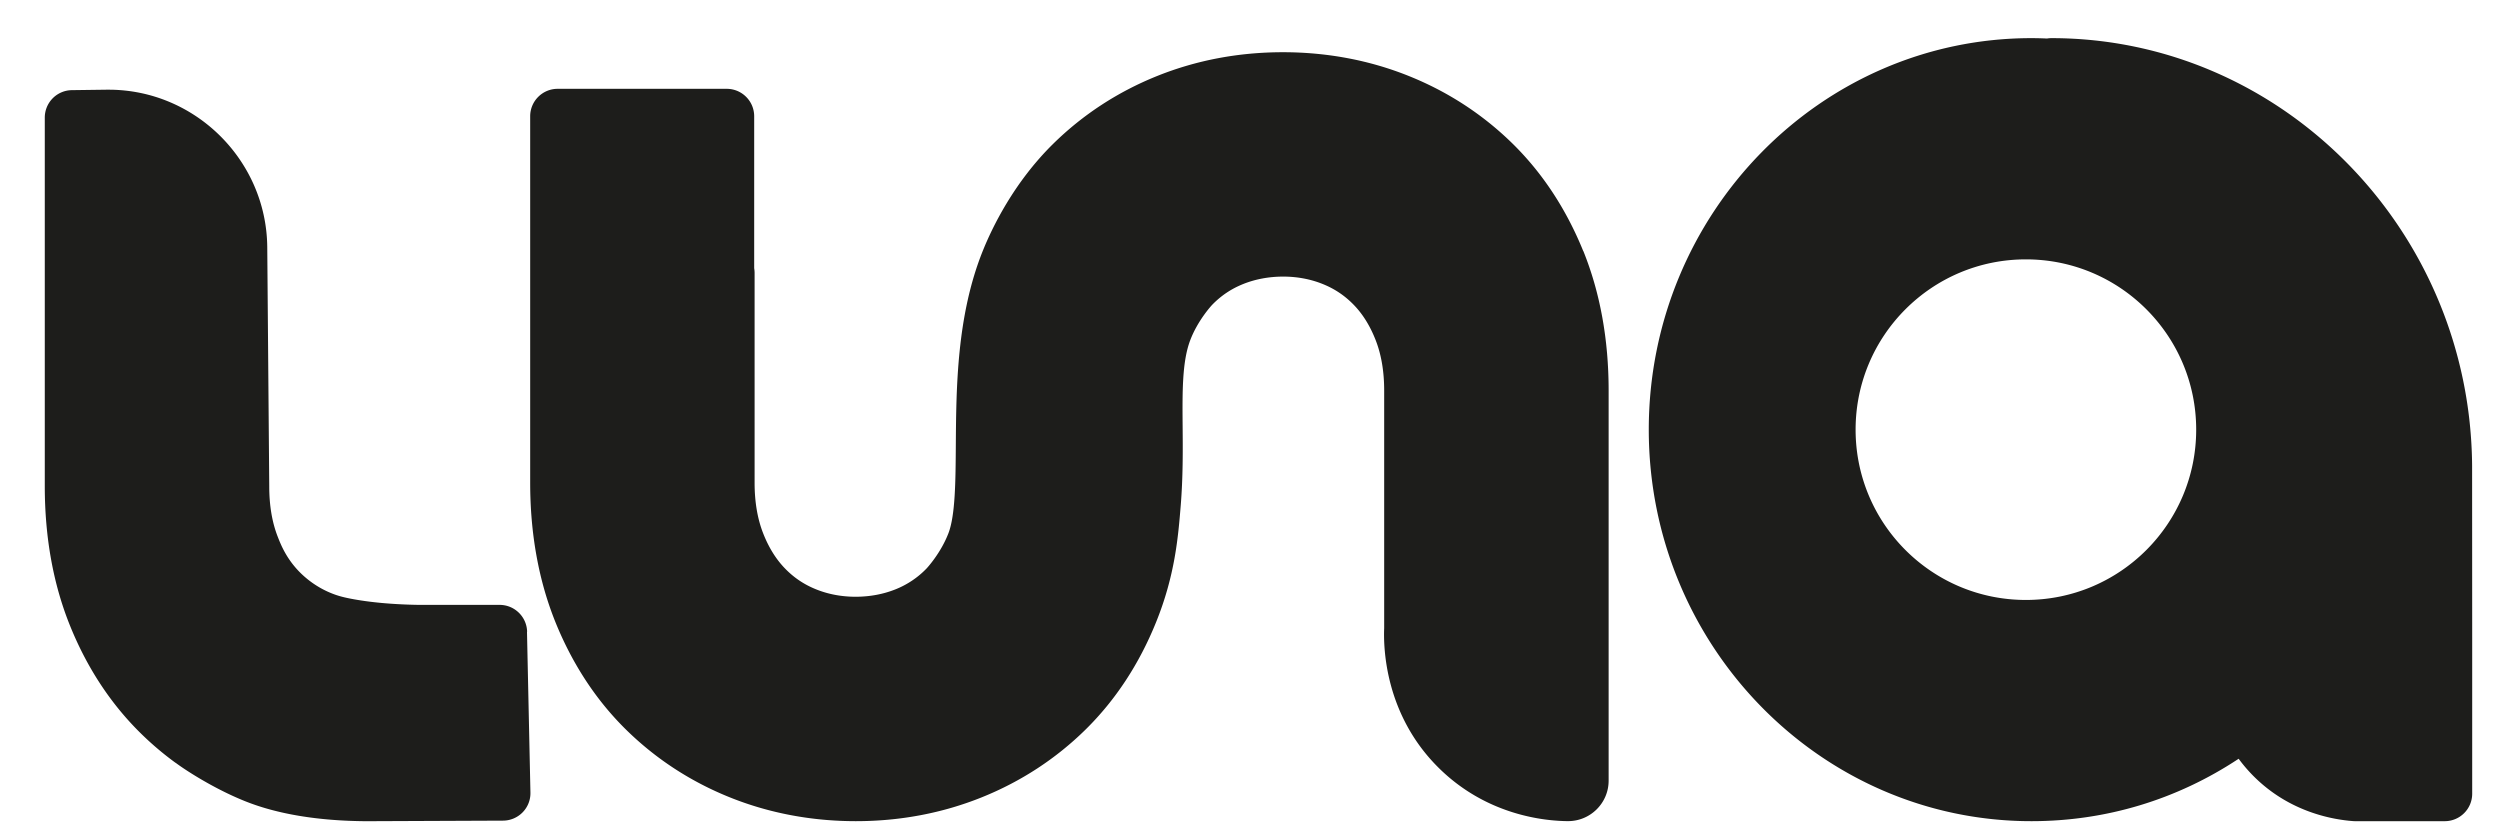 <?xml version="1.0" encoding="UTF-8"?> <svg xmlns="http://www.w3.org/2000/svg" data-name="Слой 1" viewBox="0 0 602.34 201.95"><path d="m126.97 152.2.83 38.76c.04 1.78-.64 3.49-1.88 4.76a6.64 6.64 0 0 1-4.71 2l-16.48.07-16.52.07c-11.62-.08-21.48-1.72-29.3-4.88-7.37-2.97-14.22-7.41-16.6-9.2v.02a74 74 0 0 1-8.46-7.18c-7.17-7.06-12.88-15.74-16.95-25.8-4.06-10.01-6.11-21.32-6.11-33.7v-88.7a6.61 6.61 0 0 1 6.54-6.7l8.33-.11h.49c20.82 0 37.98 16.94 38.24 37.8l.24 29.1.24 28.68c0 4.56.68 8.63 2.03 12.09.71 1.82 2.02 5.21 5.24 8.5 1.49 1.52 4.02 3.65 7.6 5.11 1.63.67 3.01 1.01 4.58 1.32 4.67.92 10.31 1.43 16.66 1.53h19.4c3.6 0 6.54 2.88 6.62 6.48zm254.48-91.73c-4.08-10.06-9.78-18.74-16.95-25.8-7.15-7.04-15.58-12.55-25.07-16.36-9.43-3.79-19.63-5.72-30.31-5.73h-.01c-10.68 0-20.88 1.94-30.31 5.73-9.48 3.81-17.92 9.32-25.07 16.36-9.49 9.35-14.7 20.19-16.96 25.82-6.26 15.59-6.38 32.88-6.48 46.78-.06 8.67-.12 16.86-1.77 21.18-1.83 4.79-5.13 8.36-5.27 8.51a21.3 21.3 0 0 1-7.51 5.04c-2.93 1.17-6.15 1.77-9.56 1.78-3.39 0-6.61-.6-9.54-1.78-2.9-1.16-5.37-2.82-7.53-5.06-2.18-2.25-3.95-5.12-5.27-8.53-1.35-3.47-2.03-7.53-2.03-12.09V65.77c0-.4-.04-.79-.1-1.17V28.02c0-3.66-2.96-6.62-6.62-6.62h-40.73c-3.66 0-6.62 2.96-6.62 6.62v88.3c0 12.31 2.06 23.63 6.11 33.64 4.08 10.06 9.78 18.74 16.95 25.8 7.15 7.04 15.58 12.55 25.07 16.36 9.43 3.79 19.63 5.72 30.31 5.73 10.69 0 20.89-1.94 30.32-5.73 9.48-3.81 17.92-9.32 25.07-16.36 7.17-7.06 12.88-15.74 16.95-25.8 4.59-11.31 5.35-20.66 5.96-28.17.56-6.89.51-13.32.46-19-.07-8.4-.13-15.66 1.83-20.82 1.83-4.82 5.16-8.39 5.27-8.51 2.16-2.23 4.62-3.88 7.52-5.04 2.93-1.17 6.15-1.77 9.57-1.78 3.39 0 6.61.6 9.54 1.78 2.9 1.16 5.37 2.82 7.53 5.06 2.18 2.25 3.95 5.12 5.27 8.53 1.35 3.47 2.03 7.53 2.03 12.09v57.27c-.2 4.84.23 20.76 12.99 33.49 11.66 11.64 25.78 12.95 31.31 12.98 5.4 0 9.78-4.37 9.78-9.75v-94c0-12.31-2.06-23.63-6.11-33.64zm214.19 93.96v36.8c0 3.66-2.96 6.62-6.62 6.62H567.4c-.16 0-.33 0-.49-.02-4.82-.36-14.12-2.04-22.28-9.26a36.8 36.8 0 0 1-5.26-5.76c-14.88 9.86-31.99 15.04-49.93 15.04-50.84 0-92.19-42.32-92.19-94.33S438.6 9.19 489.44 9.19c1.2 0 2.44.03 3.76.09.35-.06.7-.09 1.06-.09 55.5 0 100.97 46.2 101.36 103.08zm-66.5-50.91c0-22.66-18.37-41.03-41.03-41.03s-41.03 18.37-41.03 41.03 18.37 41.03 41.03 41.03 41.03-18.37 41.03-41.03" style="fill:#1d1d1b"></path></svg> 